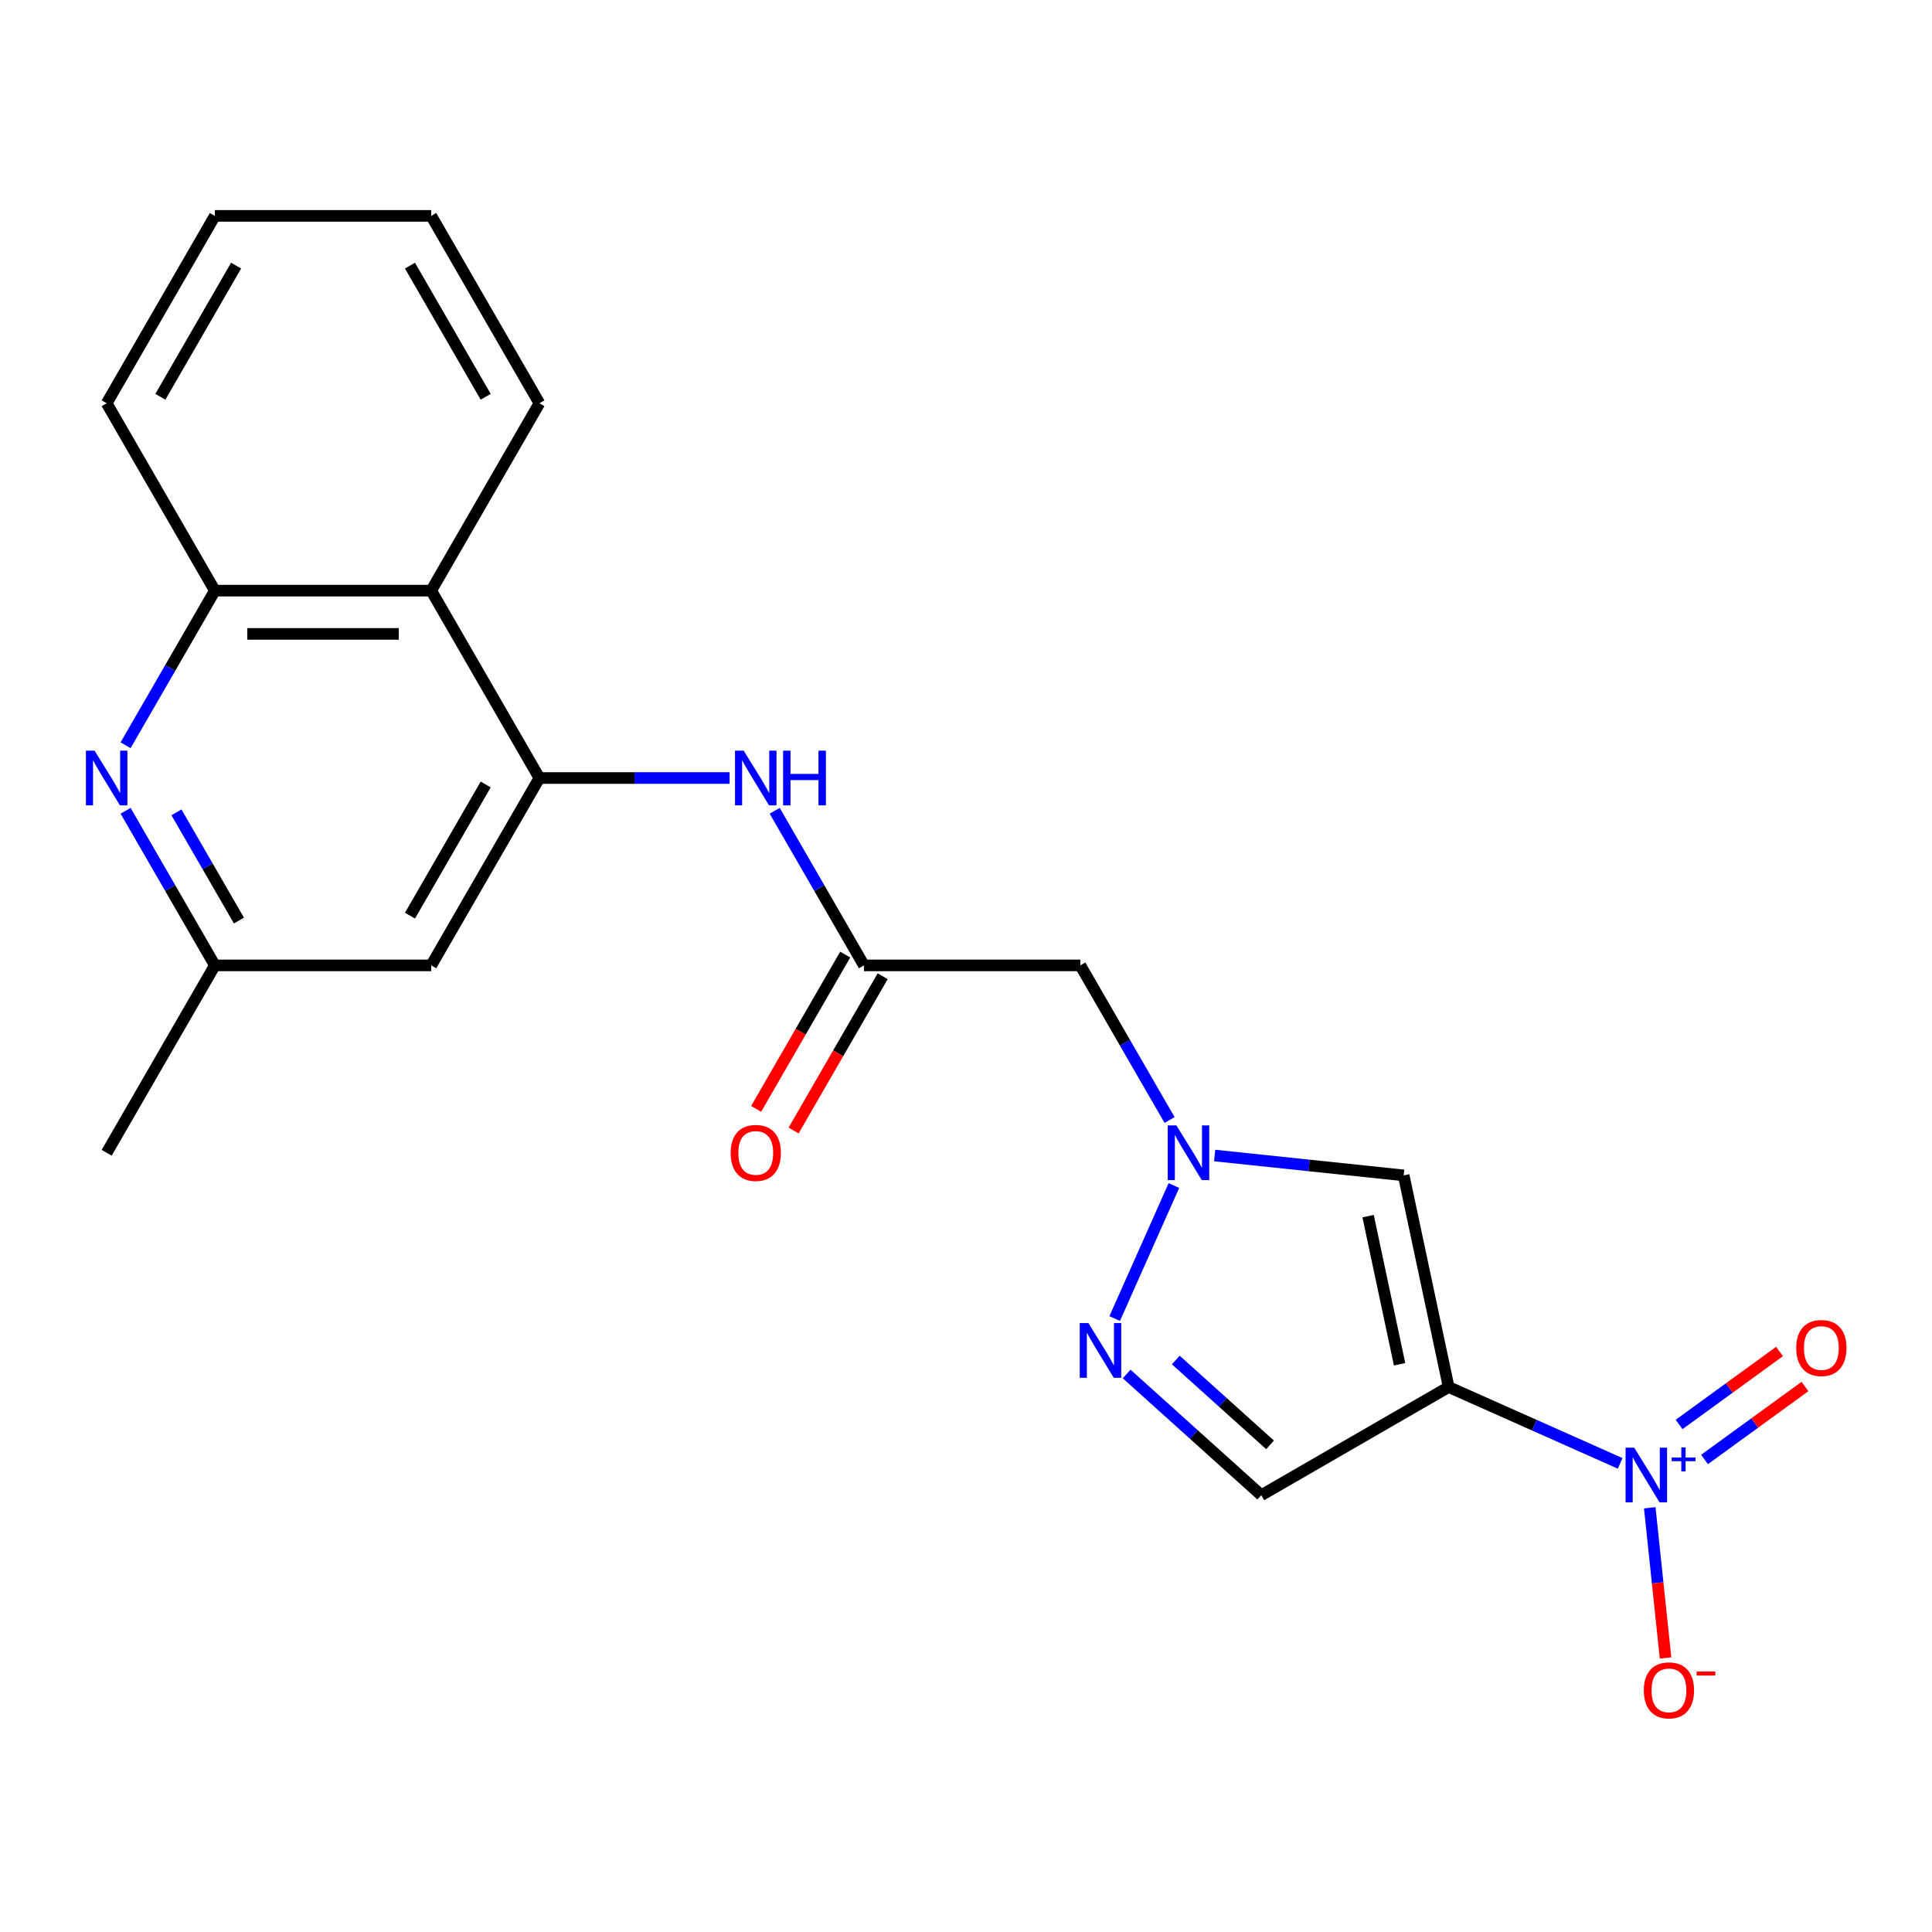 <?xml version='1.0' encoding='iso-8859-1'?>
<svg version='1.1' baseProfile='full'
              xmlns='http://www.w3.org/2000/svg'
                      xmlns:rdkit='http://www.rdkit.org/xml'
                      xmlns:xlink='http://www.w3.org/1999/xlink'
                  xml:space='preserve'
width='1000px' height='1000px' viewBox='0 0 1000 1000'>
<!-- END OF HEADER -->
<rect style='opacity:1.0;fill:#FFFFFF;stroke:none' width='1000' height='1000' x='0' y='0'> </rect>
<path class='bond-0' d='M 749.824,717.921 L 794.208,737.682' style='fill:none;fill-rule:evenodd;stroke:#000000;stroke-width:6px;stroke-linecap:butt;stroke-linejoin:miter;stroke-opacity:1' />
<path class='bond-0' d='M 794.208,737.682 L 838.592,757.443' style='fill:none;fill-rule:evenodd;stroke:#0000FF;stroke-width:6px;stroke-linecap:butt;stroke-linejoin:miter;stroke-opacity:1' />
<path class='bond-2' d='M 749.824,717.921 L 726.54,608.378' style='fill:none;fill-rule:evenodd;stroke:#000000;stroke-width:6px;stroke-linecap:butt;stroke-linejoin:miter;stroke-opacity:1' />
<path class='bond-2' d='M 724.423,706.147 L 708.124,629.467' style='fill:none;fill-rule:evenodd;stroke:#000000;stroke-width:6px;stroke-linecap:butt;stroke-linejoin:miter;stroke-opacity:1' />
<path class='bond-5' d='M 749.824,717.921 L 652.838,773.916' style='fill:none;fill-rule:evenodd;stroke:#000000;stroke-width:6px;stroke-linecap:butt;stroke-linejoin:miter;stroke-opacity:1' />
<path class='bond-13' d='M 853.914,780.431 L 857.999,819.293' style='fill:none;fill-rule:evenodd;stroke:#0000FF;stroke-width:6px;stroke-linecap:butt;stroke-linejoin:miter;stroke-opacity:1' />
<path class='bond-13' d='M 857.999,819.293 L 862.083,858.155' style='fill:none;fill-rule:evenodd;stroke:#FF0000;stroke-width:6px;stroke-linecap:butt;stroke-linejoin:miter;stroke-opacity:1' />
<path class='bond-15' d='M 882.262,755.423 L 908.253,736.54' style='fill:none;fill-rule:evenodd;stroke:#0000FF;stroke-width:6px;stroke-linecap:butt;stroke-linejoin:miter;stroke-opacity:1' />
<path class='bond-15' d='M 908.253,736.54 L 934.244,717.656' style='fill:none;fill-rule:evenodd;stroke:#FF0000;stroke-width:6px;stroke-linecap:butt;stroke-linejoin:miter;stroke-opacity:1' />
<path class='bond-15' d='M 869.097,737.303 L 895.088,718.419' style='fill:none;fill-rule:evenodd;stroke:#0000FF;stroke-width:6px;stroke-linecap:butt;stroke-linejoin:miter;stroke-opacity:1' />
<path class='bond-15' d='M 895.088,718.419 L 921.079,699.536' style='fill:none;fill-rule:evenodd;stroke:#FF0000;stroke-width:6px;stroke-linecap:butt;stroke-linejoin:miter;stroke-opacity:1' />
<path class='bond-1' d='M 628.703,598.095 L 677.621,603.237' style='fill:none;fill-rule:evenodd;stroke:#0000FF;stroke-width:6px;stroke-linecap:butt;stroke-linejoin:miter;stroke-opacity:1' />
<path class='bond-1' d='M 677.621,603.237 L 726.54,608.378' style='fill:none;fill-rule:evenodd;stroke:#000000;stroke-width:6px;stroke-linecap:butt;stroke-linejoin:miter;stroke-opacity:1' />
<path class='bond-10' d='M 605.372,579.712 L 582.27,539.699' style='fill:none;fill-rule:evenodd;stroke:#0000FF;stroke-width:6px;stroke-linecap:butt;stroke-linejoin:miter;stroke-opacity:1' />
<path class='bond-10' d='M 582.27,539.699 L 559.168,499.686' style='fill:none;fill-rule:evenodd;stroke:#000000;stroke-width:6px;stroke-linecap:butt;stroke-linejoin:miter;stroke-opacity:1' />
<path class='bond-22' d='M 607.612,613.632 L 576.957,682.485' style='fill:none;fill-rule:evenodd;stroke:#0000FF;stroke-width:6px;stroke-linecap:butt;stroke-linejoin:miter;stroke-opacity:1' />
<path class='bond-3' d='M 583.153,711.172 L 617.995,742.544' style='fill:none;fill-rule:evenodd;stroke:#0000FF;stroke-width:6px;stroke-linecap:butt;stroke-linejoin:miter;stroke-opacity:1' />
<path class='bond-3' d='M 617.995,742.544 L 652.838,773.916' style='fill:none;fill-rule:evenodd;stroke:#000000;stroke-width:6px;stroke-linecap:butt;stroke-linejoin:miter;stroke-opacity:1' />
<path class='bond-3' d='M 608.592,703.938 L 632.982,725.899' style='fill:none;fill-rule:evenodd;stroke:#0000FF;stroke-width:6px;stroke-linecap:butt;stroke-linejoin:miter;stroke-opacity:1' />
<path class='bond-3' d='M 632.982,725.899 L 657.372,747.86' style='fill:none;fill-rule:evenodd;stroke:#000000;stroke-width:6px;stroke-linecap:butt;stroke-linejoin:miter;stroke-opacity:1' />
<path class='bond-4' d='M 279.193,402.7 L 328.418,402.7' style='fill:none;fill-rule:evenodd;stroke:#000000;stroke-width:6px;stroke-linecap:butt;stroke-linejoin:miter;stroke-opacity:1' />
<path class='bond-4' d='M 328.418,402.7 L 377.643,402.7' style='fill:none;fill-rule:evenodd;stroke:#0000FF;stroke-width:6px;stroke-linecap:butt;stroke-linejoin:miter;stroke-opacity:1' />
<path class='bond-8' d='M 279.193,402.7 L 223.198,305.713' style='fill:none;fill-rule:evenodd;stroke:#000000;stroke-width:6px;stroke-linecap:butt;stroke-linejoin:miter;stroke-opacity:1' />
<path class='bond-12' d='M 279.193,402.7 L 223.198,499.686' style='fill:none;fill-rule:evenodd;stroke:#000000;stroke-width:6px;stroke-linecap:butt;stroke-linejoin:miter;stroke-opacity:1' />
<path class='bond-12' d='M 251.396,406.049 L 212.2,473.939' style='fill:none;fill-rule:evenodd;stroke:#000000;stroke-width:6px;stroke-linecap:butt;stroke-linejoin:miter;stroke-opacity:1' />
<path class='bond-6' d='M 65.004,419.659 L 88.106,459.673' style='fill:none;fill-rule:evenodd;stroke:#0000FF;stroke-width:6px;stroke-linecap:butt;stroke-linejoin:miter;stroke-opacity:1' />
<path class='bond-6' d='M 88.106,459.673 L 111.208,499.686' style='fill:none;fill-rule:evenodd;stroke:#000000;stroke-width:6px;stroke-linecap:butt;stroke-linejoin:miter;stroke-opacity:1' />
<path class='bond-6' d='M 91.332,420.464 L 107.503,448.474' style='fill:none;fill-rule:evenodd;stroke:#0000FF;stroke-width:6px;stroke-linecap:butt;stroke-linejoin:miter;stroke-opacity:1' />
<path class='bond-6' d='M 107.503,448.474 L 123.675,476.483' style='fill:none;fill-rule:evenodd;stroke:#000000;stroke-width:6px;stroke-linecap:butt;stroke-linejoin:miter;stroke-opacity:1' />
<path class='bond-23' d='M 65.004,385.74 L 88.106,345.727' style='fill:none;fill-rule:evenodd;stroke:#0000FF;stroke-width:6px;stroke-linecap:butt;stroke-linejoin:miter;stroke-opacity:1' />
<path class='bond-23' d='M 88.106,345.727 L 111.208,305.713' style='fill:none;fill-rule:evenodd;stroke:#000000;stroke-width:6px;stroke-linecap:butt;stroke-linejoin:miter;stroke-opacity:1' />
<path class='bond-7' d='M 447.178,499.686 L 559.168,499.686' style='fill:none;fill-rule:evenodd;stroke:#000000;stroke-width:6px;stroke-linecap:butt;stroke-linejoin:miter;stroke-opacity:1' />
<path class='bond-9' d='M 447.178,499.686 L 424.076,459.673' style='fill:none;fill-rule:evenodd;stroke:#000000;stroke-width:6px;stroke-linecap:butt;stroke-linejoin:miter;stroke-opacity:1' />
<path class='bond-9' d='M 424.076,459.673 L 400.975,419.659' style='fill:none;fill-rule:evenodd;stroke:#0000FF;stroke-width:6px;stroke-linecap:butt;stroke-linejoin:miter;stroke-opacity:1' />
<path class='bond-16' d='M 437.479,494.086 L 414.424,534.02' style='fill:none;fill-rule:evenodd;stroke:#000000;stroke-width:6px;stroke-linecap:butt;stroke-linejoin:miter;stroke-opacity:1' />
<path class='bond-16' d='M 414.424,534.02 L 391.369,573.953' style='fill:none;fill-rule:evenodd;stroke:#FF0000;stroke-width:6px;stroke-linecap:butt;stroke-linejoin:miter;stroke-opacity:1' />
<path class='bond-16' d='M 456.877,505.285 L 433.821,545.219' style='fill:none;fill-rule:evenodd;stroke:#000000;stroke-width:6px;stroke-linecap:butt;stroke-linejoin:miter;stroke-opacity:1' />
<path class='bond-16' d='M 433.821,545.219 L 410.766,585.152' style='fill:none;fill-rule:evenodd;stroke:#FF0000;stroke-width:6px;stroke-linecap:butt;stroke-linejoin:miter;stroke-opacity:1' />
<path class='bond-11' d='M 223.198,305.713 L 111.208,305.713' style='fill:none;fill-rule:evenodd;stroke:#000000;stroke-width:6px;stroke-linecap:butt;stroke-linejoin:miter;stroke-opacity:1' />
<path class='bond-11' d='M 206.399,328.111 L 128.006,328.111' style='fill:none;fill-rule:evenodd;stroke:#000000;stroke-width:6px;stroke-linecap:butt;stroke-linejoin:miter;stroke-opacity:1' />
<path class='bond-17' d='M 223.198,305.713 L 279.193,208.727' style='fill:none;fill-rule:evenodd;stroke:#000000;stroke-width:6px;stroke-linecap:butt;stroke-linejoin:miter;stroke-opacity:1' />
<path class='bond-18' d='M 111.208,305.713 L 55.213,208.727' style='fill:none;fill-rule:evenodd;stroke:#000000;stroke-width:6px;stroke-linecap:butt;stroke-linejoin:miter;stroke-opacity:1' />
<path class='bond-14' d='M 223.198,499.686 L 111.208,499.686' style='fill:none;fill-rule:evenodd;stroke:#000000;stroke-width:6px;stroke-linecap:butt;stroke-linejoin:miter;stroke-opacity:1' />
<path class='bond-19' d='M 111.208,499.686 L 55.213,596.672' style='fill:none;fill-rule:evenodd;stroke:#000000;stroke-width:6px;stroke-linecap:butt;stroke-linejoin:miter;stroke-opacity:1' />
<path class='bond-20' d='M 279.193,208.727 L 223.198,111.741' style='fill:none;fill-rule:evenodd;stroke:#000000;stroke-width:6px;stroke-linecap:butt;stroke-linejoin:miter;stroke-opacity:1' />
<path class='bond-20' d='M 251.396,205.378 L 212.2,137.488' style='fill:none;fill-rule:evenodd;stroke:#000000;stroke-width:6px;stroke-linecap:butt;stroke-linejoin:miter;stroke-opacity:1' />
<path class='bond-24' d='M 55.213,208.727 L 111.208,111.741' style='fill:none;fill-rule:evenodd;stroke:#000000;stroke-width:6px;stroke-linecap:butt;stroke-linejoin:miter;stroke-opacity:1' />
<path class='bond-24' d='M 83.009,205.378 L 122.206,137.488' style='fill:none;fill-rule:evenodd;stroke:#000000;stroke-width:6px;stroke-linecap:butt;stroke-linejoin:miter;stroke-opacity:1' />
<path class='bond-21' d='M 223.198,111.741 L 111.208,111.741' style='fill:none;fill-rule:evenodd;stroke:#000000;stroke-width:6px;stroke-linecap:butt;stroke-linejoin:miter;stroke-opacity:1' />
<path  class='atom-1' d='M 845.872 749.312
L 855.152 764.312
Q 856.072 765.792, 857.552 768.472
Q 859.032 771.152, 859.112 771.312
L 859.112 749.312
L 862.872 749.312
L 862.872 777.632
L 858.992 777.632
L 849.032 761.232
Q 847.872 759.312, 846.632 757.112
Q 845.432 754.912, 845.072 754.232
L 845.072 777.632
L 841.392 777.632
L 841.392 749.312
L 845.872 749.312
' fill='#0000FF'/>
<path  class='atom-1' d='M 865.248 754.416
L 870.237 754.416
L 870.237 749.163
L 872.455 749.163
L 872.455 754.416
L 877.577 754.416
L 877.577 756.317
L 872.455 756.317
L 872.455 761.597
L 870.237 761.597
L 870.237 756.317
L 865.248 756.317
L 865.248 754.416
' fill='#0000FF'/>
<path  class='atom-2' d='M 608.903 582.512
L 618.183 597.512
Q 619.103 598.992, 620.583 601.672
Q 622.063 604.352, 622.143 604.512
L 622.143 582.512
L 625.903 582.512
L 625.903 610.832
L 622.023 610.832
L 612.063 594.432
Q 610.903 592.512, 609.663 590.312
Q 608.463 588.112, 608.103 587.432
L 608.103 610.832
L 604.423 610.832
L 604.423 582.512
L 608.903 582.512
' fill='#0000FF'/>
<path  class='atom-4' d='M 563.353 684.82
L 572.633 699.82
Q 573.553 701.3, 575.033 703.98
Q 576.513 706.66, 576.593 706.82
L 576.593 684.82
L 580.353 684.82
L 580.353 713.14
L 576.473 713.14
L 566.513 696.74
Q 565.353 694.82, 564.113 692.62
Q 562.913 690.42, 562.553 689.74
L 562.553 713.14
L 558.873 713.14
L 558.873 684.82
L 563.353 684.82
' fill='#0000FF'/>
<path  class='atom-7' d='M 48.953 388.54
L 58.233 403.54
Q 59.153 405.02, 60.633 407.7
Q 62.113 410.38, 62.193 410.54
L 62.193 388.54
L 65.953 388.54
L 65.953 416.86
L 62.073 416.86
L 52.113 400.46
Q 50.953 398.54, 49.713 396.34
Q 48.513 394.14, 48.153 393.46
L 48.153 416.86
L 44.473 416.86
L 44.473 388.54
L 48.953 388.54
' fill='#0000FF'/>
<path  class='atom-10' d='M 384.923 388.54
L 394.203 403.54
Q 395.123 405.02, 396.603 407.7
Q 398.083 410.38, 398.163 410.54
L 398.163 388.54
L 401.923 388.54
L 401.923 416.86
L 398.043 416.86
L 388.083 400.46
Q 386.923 398.54, 385.683 396.34
Q 384.483 394.14, 384.123 393.46
L 384.123 416.86
L 380.443 416.86
L 380.443 388.54
L 384.923 388.54
' fill='#0000FF'/>
<path  class='atom-10' d='M 405.323 388.54
L 409.163 388.54
L 409.163 400.58
L 423.643 400.58
L 423.643 388.54
L 427.483 388.54
L 427.483 416.86
L 423.643 416.86
L 423.643 403.78
L 409.163 403.78
L 409.163 416.86
L 405.323 416.86
L 405.323 388.54
' fill='#0000FF'/>
<path  class='atom-14' d='M 850.838 874.928
Q 850.838 868.128, 854.198 864.328
Q 857.558 860.528, 863.838 860.528
Q 870.118 860.528, 873.478 864.328
Q 876.838 868.128, 876.838 874.928
Q 876.838 881.808, 873.438 885.728
Q 870.038 889.608, 863.838 889.608
Q 857.598 889.608, 854.198 885.728
Q 850.838 881.848, 850.838 874.928
M 863.838 886.408
Q 868.158 886.408, 870.478 883.528
Q 872.838 880.608, 872.838 874.928
Q 872.838 869.368, 870.478 866.568
Q 868.158 863.728, 863.838 863.728
Q 859.518 863.728, 857.158 866.528
Q 854.838 869.328, 854.838 874.928
Q 854.838 880.648, 857.158 883.528
Q 859.518 886.408, 863.838 886.408
' fill='#FF0000'/>
<path  class='atom-14' d='M 878.158 865.151
L 887.847 865.151
L 887.847 867.263
L 878.158 867.263
L 878.158 865.151
' fill='#FF0000'/>
<path  class='atom-16' d='M 929.734 697.726
Q 929.734 690.926, 933.094 687.126
Q 936.454 683.326, 942.734 683.326
Q 949.014 683.326, 952.374 687.126
Q 955.734 690.926, 955.734 697.726
Q 955.734 704.606, 952.334 708.526
Q 948.934 712.406, 942.734 712.406
Q 936.494 712.406, 933.094 708.526
Q 929.734 704.646, 929.734 697.726
M 942.734 709.206
Q 947.054 709.206, 949.374 706.326
Q 951.734 703.406, 951.734 697.726
Q 951.734 692.166, 949.374 689.366
Q 947.054 686.526, 942.734 686.526
Q 938.414 686.526, 936.054 689.326
Q 933.734 692.126, 933.734 697.726
Q 933.734 703.446, 936.054 706.326
Q 938.414 709.206, 942.734 709.206
' fill='#FF0000'/>
<path  class='atom-17' d='M 378.183 596.752
Q 378.183 589.952, 381.543 586.152
Q 384.903 582.352, 391.183 582.352
Q 397.463 582.352, 400.823 586.152
Q 404.183 589.952, 404.183 596.752
Q 404.183 603.632, 400.783 607.552
Q 397.383 611.432, 391.183 611.432
Q 384.943 611.432, 381.543 607.552
Q 378.183 603.672, 378.183 596.752
M 391.183 608.232
Q 395.503 608.232, 397.823 605.352
Q 400.183 602.432, 400.183 596.752
Q 400.183 591.192, 397.823 588.392
Q 395.503 585.552, 391.183 585.552
Q 386.863 585.552, 384.503 588.352
Q 382.183 591.152, 382.183 596.752
Q 382.183 602.472, 384.503 605.352
Q 386.863 608.232, 391.183 608.232
' fill='#FF0000'/>
</svg>
